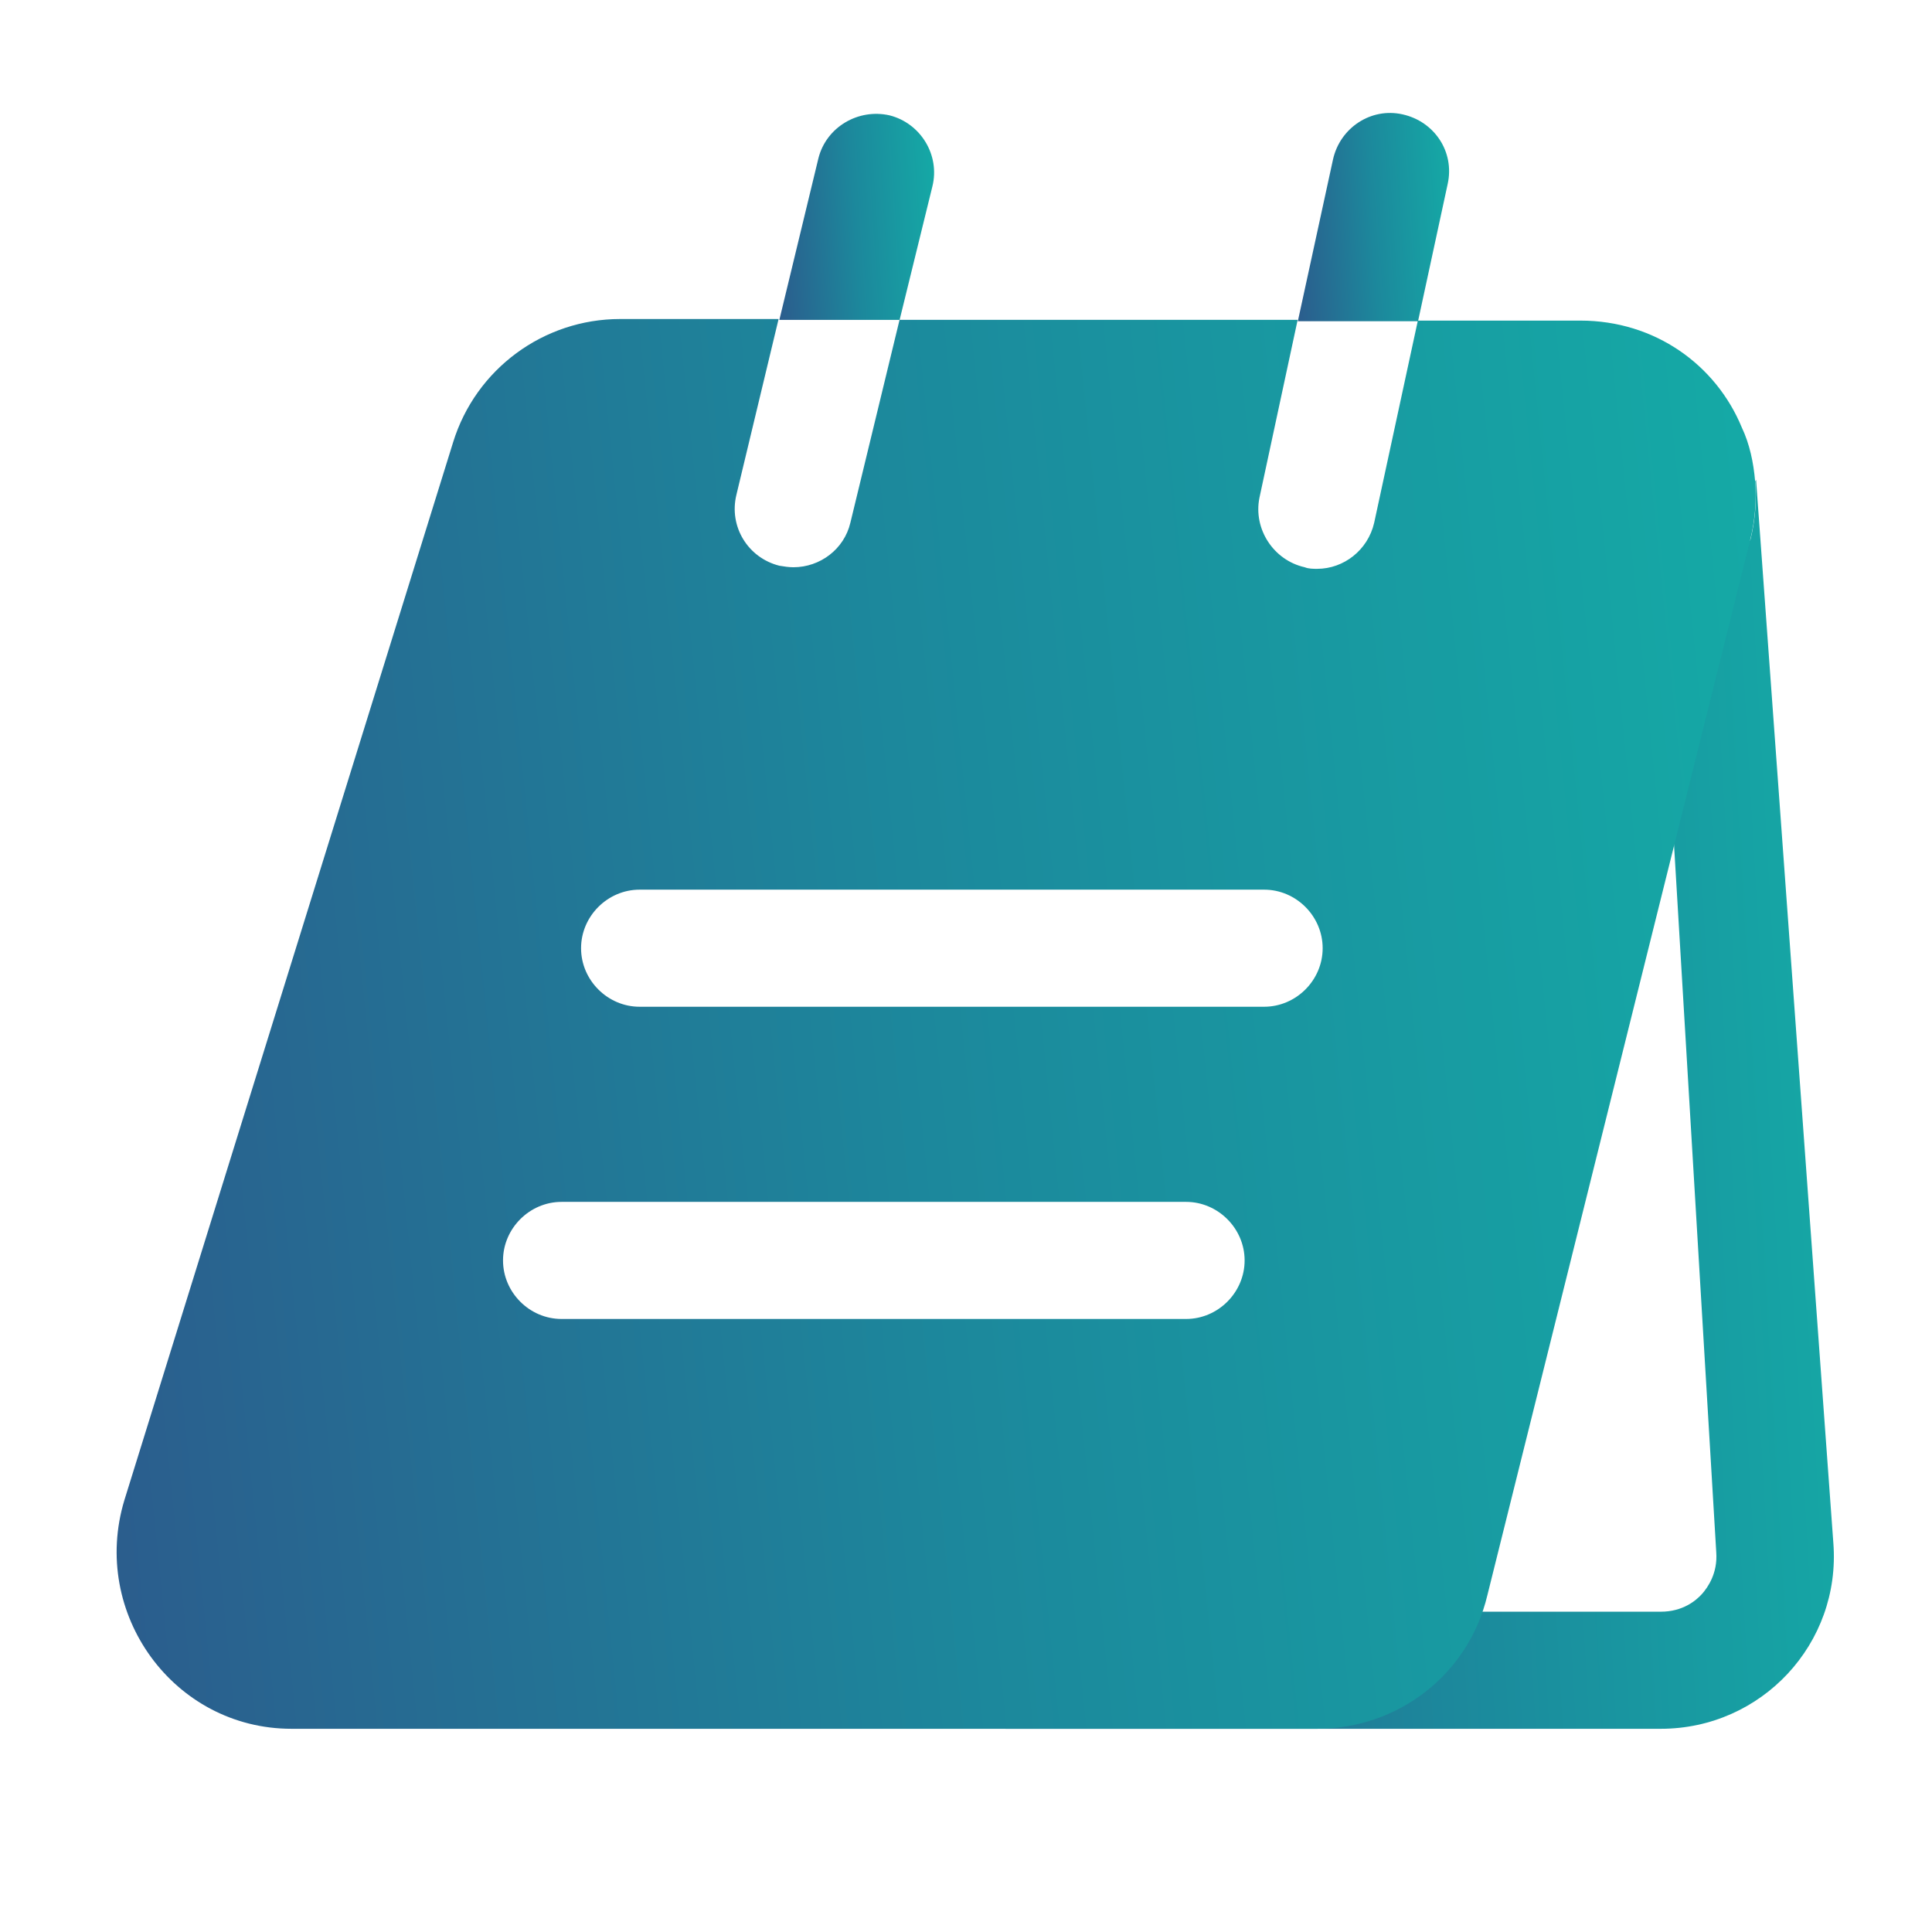 <svg width="33" height="33" viewBox="0 0 33 33" fill="none" xmlns="http://www.w3.org/2000/svg">
<path d="M28.528 13.329L29.315 26.515C29.341 26.875 29.168 27.115 29.075 27.222C28.968 27.342 28.741 27.529 28.368 27.529H24.728L27.608 13.329H28.528ZM29.995 8.195L29.981 8.222C30.008 8.542 29.981 8.875 29.901 9.209L20.075 27.249C19.755 28.595 18.555 29.529 17.168 29.529L28.368 29.529C30.088 29.529 31.448 28.075 31.315 26.355L29.995 8.195Z" fill="url(#paint0_linear_40007141_67437)"/>
<path d="M15.926 3.184C16.059 2.65 15.726 2.104 15.193 1.97C14.659 1.85 14.113 2.17 13.979 2.704L13.312 5.464H15.366L15.926 3.184Z" fill="url(#paint1_linear_40007141_67437)"/>
<path d="M24.728 3.14C24.848 2.593 24.501 2.073 23.955 1.953C23.421 1.833 22.888 2.18 22.768 2.727L22.168 5.487H24.221L24.728 3.14Z" fill="url(#paint2_linear_40007141_67437)"/>
<path d="M29.752 7.303C29.312 6.236 28.272 5.476 26.992 5.476L24.218 5.476L23.472 8.929C23.365 9.396 22.952 9.716 22.498 9.716C22.432 9.716 22.352 9.716 22.285 9.689C21.752 9.569 21.405 9.036 21.512 8.503L22.165 5.463L15.365 5.463L14.525 8.929C14.418 9.383 14.005 9.689 13.552 9.689C13.472 9.689 13.392 9.676 13.312 9.663C12.778 9.529 12.445 8.996 12.579 8.449L13.299 5.449L10.592 5.449C9.285 5.449 8.125 6.303 7.739 7.556L2.125 25.622C1.539 27.556 2.965 29.529 4.979 29.529L22.498 29.529C23.885 29.529 25.085 28.596 25.405 27.249L29.898 9.209C29.979 8.876 30.005 8.543 29.979 8.223C29.952 7.903 29.885 7.583 29.752 7.303ZM20.259 22.529H9.592C9.045 22.529 8.592 22.076 8.592 21.529C8.592 20.983 9.045 20.529 9.592 20.529L20.259 20.529C20.805 20.529 21.259 20.983 21.259 21.529C21.259 22.076 20.805 22.529 20.259 22.529ZM21.592 17.196L10.925 17.196C10.379 17.196 9.925 16.743 9.925 16.196C9.925 15.649 10.379 15.196 10.925 15.196L21.592 15.196C22.139 15.196 22.592 15.649 22.592 16.196C22.592 16.743 22.139 17.196 21.592 17.196Z" fill="url(#paint3_linear_40007141_67437)"/>
<defs>
<linearGradient id="paint0_linear_40007141_67437" x1="16.902" y1="32.674" x2="34.278" y2="31.669" gradientUnits="userSpaceOnUse">
<stop stop-color="#2C5A8C"/>
<stop offset="0.46" stop-color="#1C889C"/>
<stop offset="1" stop-color="#13B1A8"/>
</linearGradient>
<linearGradient id="paint1_linear_40007141_67437" x1="13.263" y1="5.983" x2="16.504" y2="5.77" gradientUnits="userSpaceOnUse">
<stop stop-color="#2C5A8C"/>
<stop offset="0.46" stop-color="#1C889C"/>
<stop offset="1" stop-color="#13B1A8"/>
</linearGradient>
<linearGradient id="paint2_linear_40007141_67437" x1="22.119" y1="6.011" x2="25.289" y2="5.81" gradientUnits="userSpaceOnUse">
<stop stop-color="#2C5A8C"/>
<stop offset="0.46" stop-color="#1C889C"/>
<stop offset="1" stop-color="#13B1A8"/>
</linearGradient>
<linearGradient id="paint3_linear_40007141_67437" x1="1.466" y1="33.08" x2="35.596" y2="29.62" gradientUnits="userSpaceOnUse">
<stop stop-color="#2C5A8C"/>
<stop offset="0.46" stop-color="#1C889C"/>
<stop offset="1" stop-color="#13B1A8"/>
</linearGradient>
</defs>
</svg>
